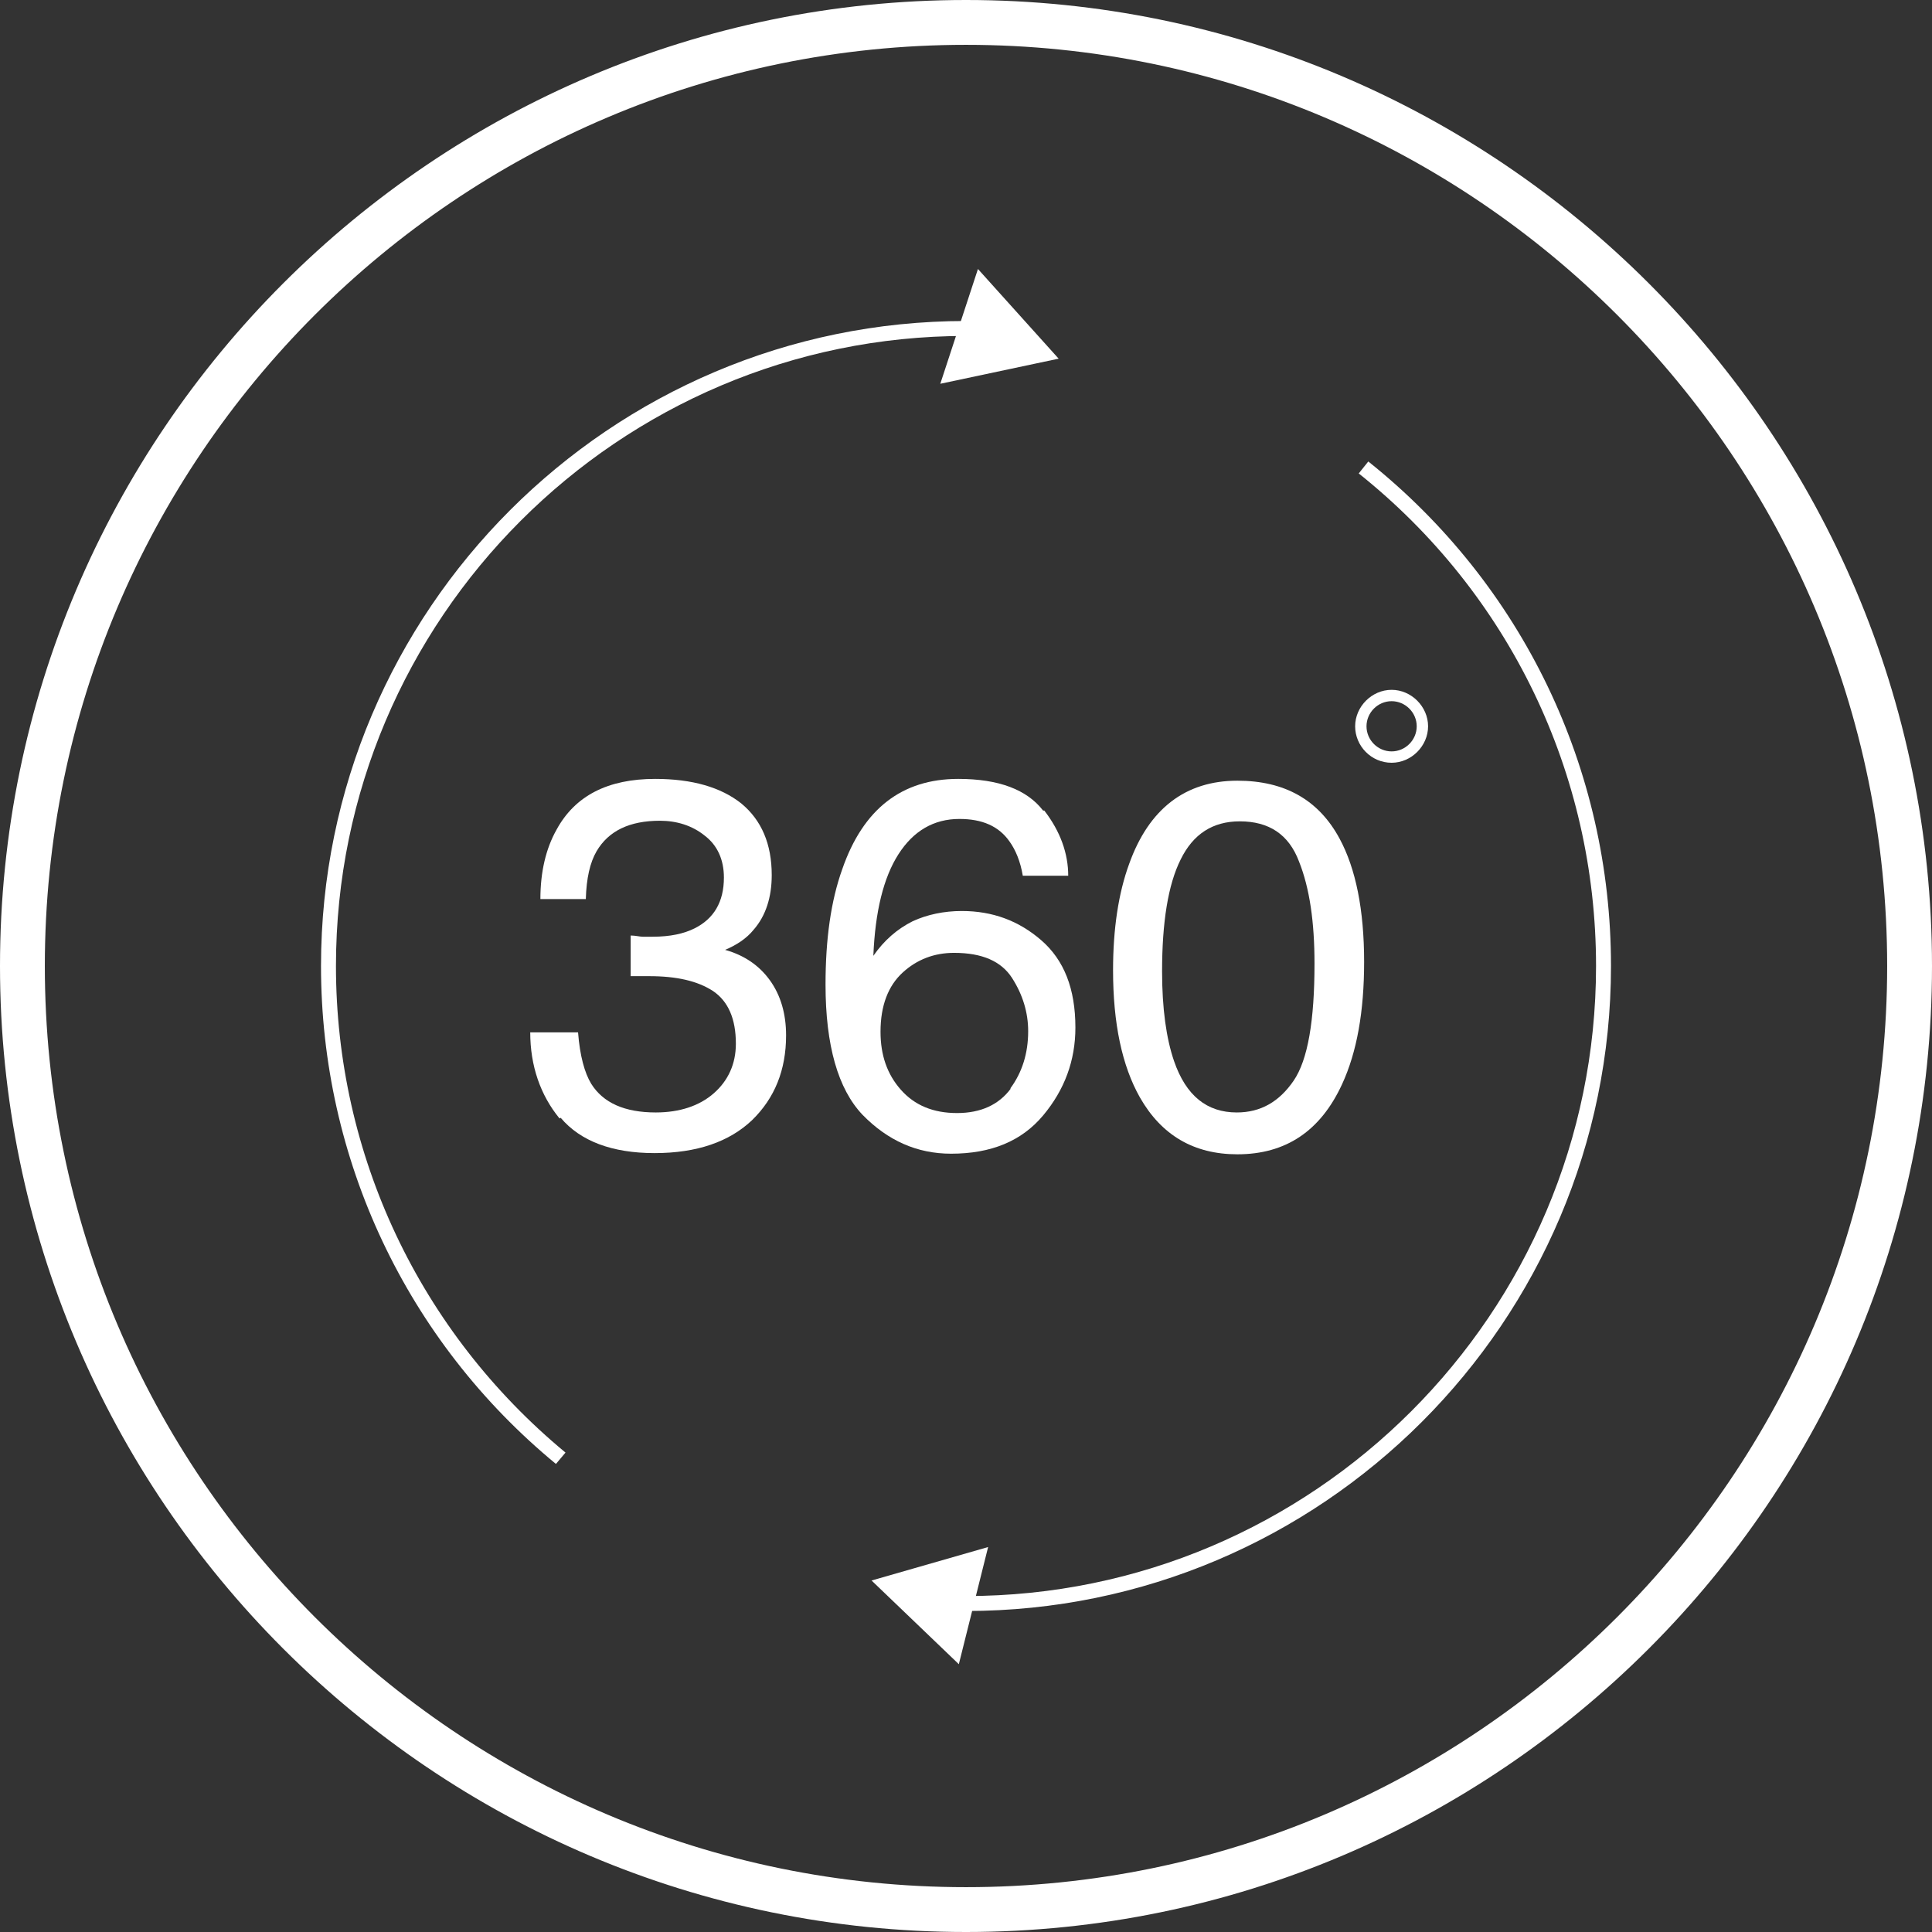 <svg width="300" height="300" viewBox="0 0 300 300" fill="none" xmlns="http://www.w3.org/2000/svg">
<rect x="0" y="0" width="300" height="300" fill="#333333" stroke="none"/>
<g clip-path="url(#clip0_25_636)">
<path d="M150 300C67.296 300 0 232.704 0 150C0 67.296 67.296 0 150 0C232.704 0 300 67.296 300 150C300 232.704 232.704 300 150 300ZM150 6.962C71.102 6.962 6.962 71.102 6.962 150C6.962 228.899 71.102 293.038 150 293.038C228.899 293.038 293.038 228.899 293.038 150C293.038 71.102 228.899 6.962 150 6.962Z" fill="white"/>
<path d="M86.882 173.67C83.912 170.05 82.334 165.501 82.334 160.303H89.76C90.038 163.924 90.781 166.615 91.802 168.286C93.658 171.256 97 172.742 101.827 172.742C105.539 172.742 108.603 171.721 110.83 169.771C113.058 167.822 114.265 165.223 114.265 162.067C114.265 158.169 113.058 155.477 110.737 153.899C108.324 152.321 105.075 151.578 100.806 151.578C100.341 151.578 99.877 151.578 99.413 151.578C98.949 151.578 98.392 151.578 97.928 151.578V145.266C98.671 145.266 99.32 145.452 99.784 145.452C100.249 145.452 100.806 145.452 101.362 145.452C104.054 145.452 106.189 144.988 107.86 144.152C110.83 142.667 112.408 140.068 112.408 136.263C112.408 133.478 111.387 131.25 109.438 129.765C107.489 128.187 105.075 127.445 102.476 127.445C97.742 127.445 94.494 129.023 92.637 132.178C91.616 133.942 91.059 136.355 90.966 139.604H83.912C83.912 135.427 84.747 131.807 86.418 128.837C89.296 123.546 94.401 120.947 101.734 120.947C107.489 120.947 111.944 122.247 115.1 124.753C118.256 127.352 119.834 131.065 119.834 135.891C119.834 139.326 118.906 142.203 117.049 144.338C115.935 145.73 114.358 146.751 112.594 147.494C115.564 148.329 117.885 149.907 119.556 152.228C121.226 154.549 122.062 157.426 122.062 160.768C122.062 166.151 120.298 170.514 116.771 173.948C113.244 177.29 108.231 179.053 101.641 179.053C95.051 179.053 90.131 177.197 87.068 173.577" fill="white"/>
<path d="M162.16 125.867C164.666 129.115 165.873 132.55 165.873 135.984H158.819C158.447 133.756 157.705 131.993 156.777 130.693C155.106 128.28 152.507 127.166 148.98 127.166C144.988 127.166 141.832 129.023 139.512 132.643C137.191 136.263 135.892 141.553 135.613 148.422C137.284 146.009 139.326 144.245 141.739 143.039C143.967 142.018 146.566 141.461 149.351 141.461C154.085 141.461 158.169 142.946 161.696 146.009C165.223 149.072 166.987 153.527 166.987 159.561C166.987 164.666 165.316 169.214 161.975 173.206C158.633 177.197 153.899 179.146 147.68 179.146C142.389 179.146 137.841 177.104 133.942 173.113C130.137 169.122 128.188 162.346 128.188 152.878C128.188 145.823 129.023 139.883 130.787 134.963C134.035 125.588 140.069 120.947 148.794 120.947C155.106 120.947 159.468 122.618 161.975 125.867M156.869 169.029C158.726 166.523 159.654 163.552 159.654 160.118C159.654 157.24 158.819 154.456 157.148 151.857C155.477 149.258 152.507 147.958 148.144 147.958C145.081 147.958 142.389 148.979 140.162 151.021C137.934 153.063 136.727 156.126 136.727 160.211C136.727 163.831 137.748 166.801 139.883 169.214C142.018 171.628 144.895 172.834 148.608 172.834C152.321 172.834 155.106 171.535 156.962 169.029" fill="white"/>
<path d="M208.015 130.23C210.521 134.871 211.82 141.275 211.82 149.351C211.82 157.055 210.706 163.367 208.386 168.379C205.044 175.619 199.661 179.239 192.142 179.239C185.366 179.239 180.354 176.269 177.012 170.421C174.228 165.502 172.835 158.911 172.835 150.65C172.835 144.246 173.671 138.676 175.341 134.128C178.404 125.588 184.067 121.226 192.142 121.226C199.475 121.226 204.766 124.196 208.015 130.23ZM200.867 167.822C203.095 164.574 204.116 158.447 204.116 149.629C204.116 143.225 203.374 137.934 201.703 133.757C200.125 129.58 197.062 127.538 192.513 127.538C188.336 127.538 185.273 129.487 183.324 133.478C181.375 137.377 180.447 143.225 180.447 150.836C180.447 156.591 181.096 161.232 182.303 164.759C184.159 170.143 187.408 172.742 192.049 172.742C195.762 172.742 198.64 171.071 200.867 167.822Z" fill="white"/>
<path d="M152.32 43.997L157.239 49.474L162.159 54.95L155.012 56.528L147.771 58.014L149.999 50.959L152.32 43.997Z" fill="white"/>
<path d="M146.009 59.592L151.856 41.77L164.387 55.693L146.009 59.592ZM152.785 46.225L149.443 56.436L159.932 54.208L152.785 46.225Z" fill="white"/>
<path d="M151.857 241.894L150.001 249.041L148.237 256.189L142.946 251.083L137.656 245.978L144.71 243.936L151.857 241.894Z" fill="white"/>
<path d="M148.887 258.416L135.335 245.421L153.435 240.223L148.887 258.416ZM139.883 246.535L147.587 253.96L150.186 243.564L139.883 246.535Z" fill="white"/>
<path d="M216.088 118.441C212.932 118.441 210.426 115.842 210.426 112.779C210.426 109.716 213.025 107.117 216.088 107.117C219.152 107.117 221.751 109.716 221.751 112.779C221.751 115.842 219.152 118.441 216.088 118.441ZM216.088 108.88C213.954 108.88 212.19 110.644 212.19 112.779C212.19 114.914 213.954 116.677 216.088 116.677C218.223 116.677 219.987 114.914 219.987 112.779C219.987 110.644 218.223 108.88 216.088 108.88Z" fill="white"/>
<path d="M86.325 227.32C63.12 208.199 49.846 179.981 49.846 150C49.846 94.771 94.772 49.845 150.001 49.845V52.166C96.072 52.166 52.167 96.07 52.167 150C52.167 179.332 65.162 206.807 87.811 225.557L86.325 227.32Z" fill="white"/>
<path d="M149.999 250.155V247.834C203.929 247.834 247.833 203.929 247.833 150C247.833 120.111 234.374 92.172 210.983 73.515L212.468 71.658C236.416 90.779 250.154 119.369 250.154 150C250.154 205.229 205.228 250.155 149.999 250.155Z" fill="white"/>
</g>
<defs>
<clipPath id="clip0_25_636">
<rect width="300" height="300" fill="white"/>
</clipPath>
</defs>
</svg>
